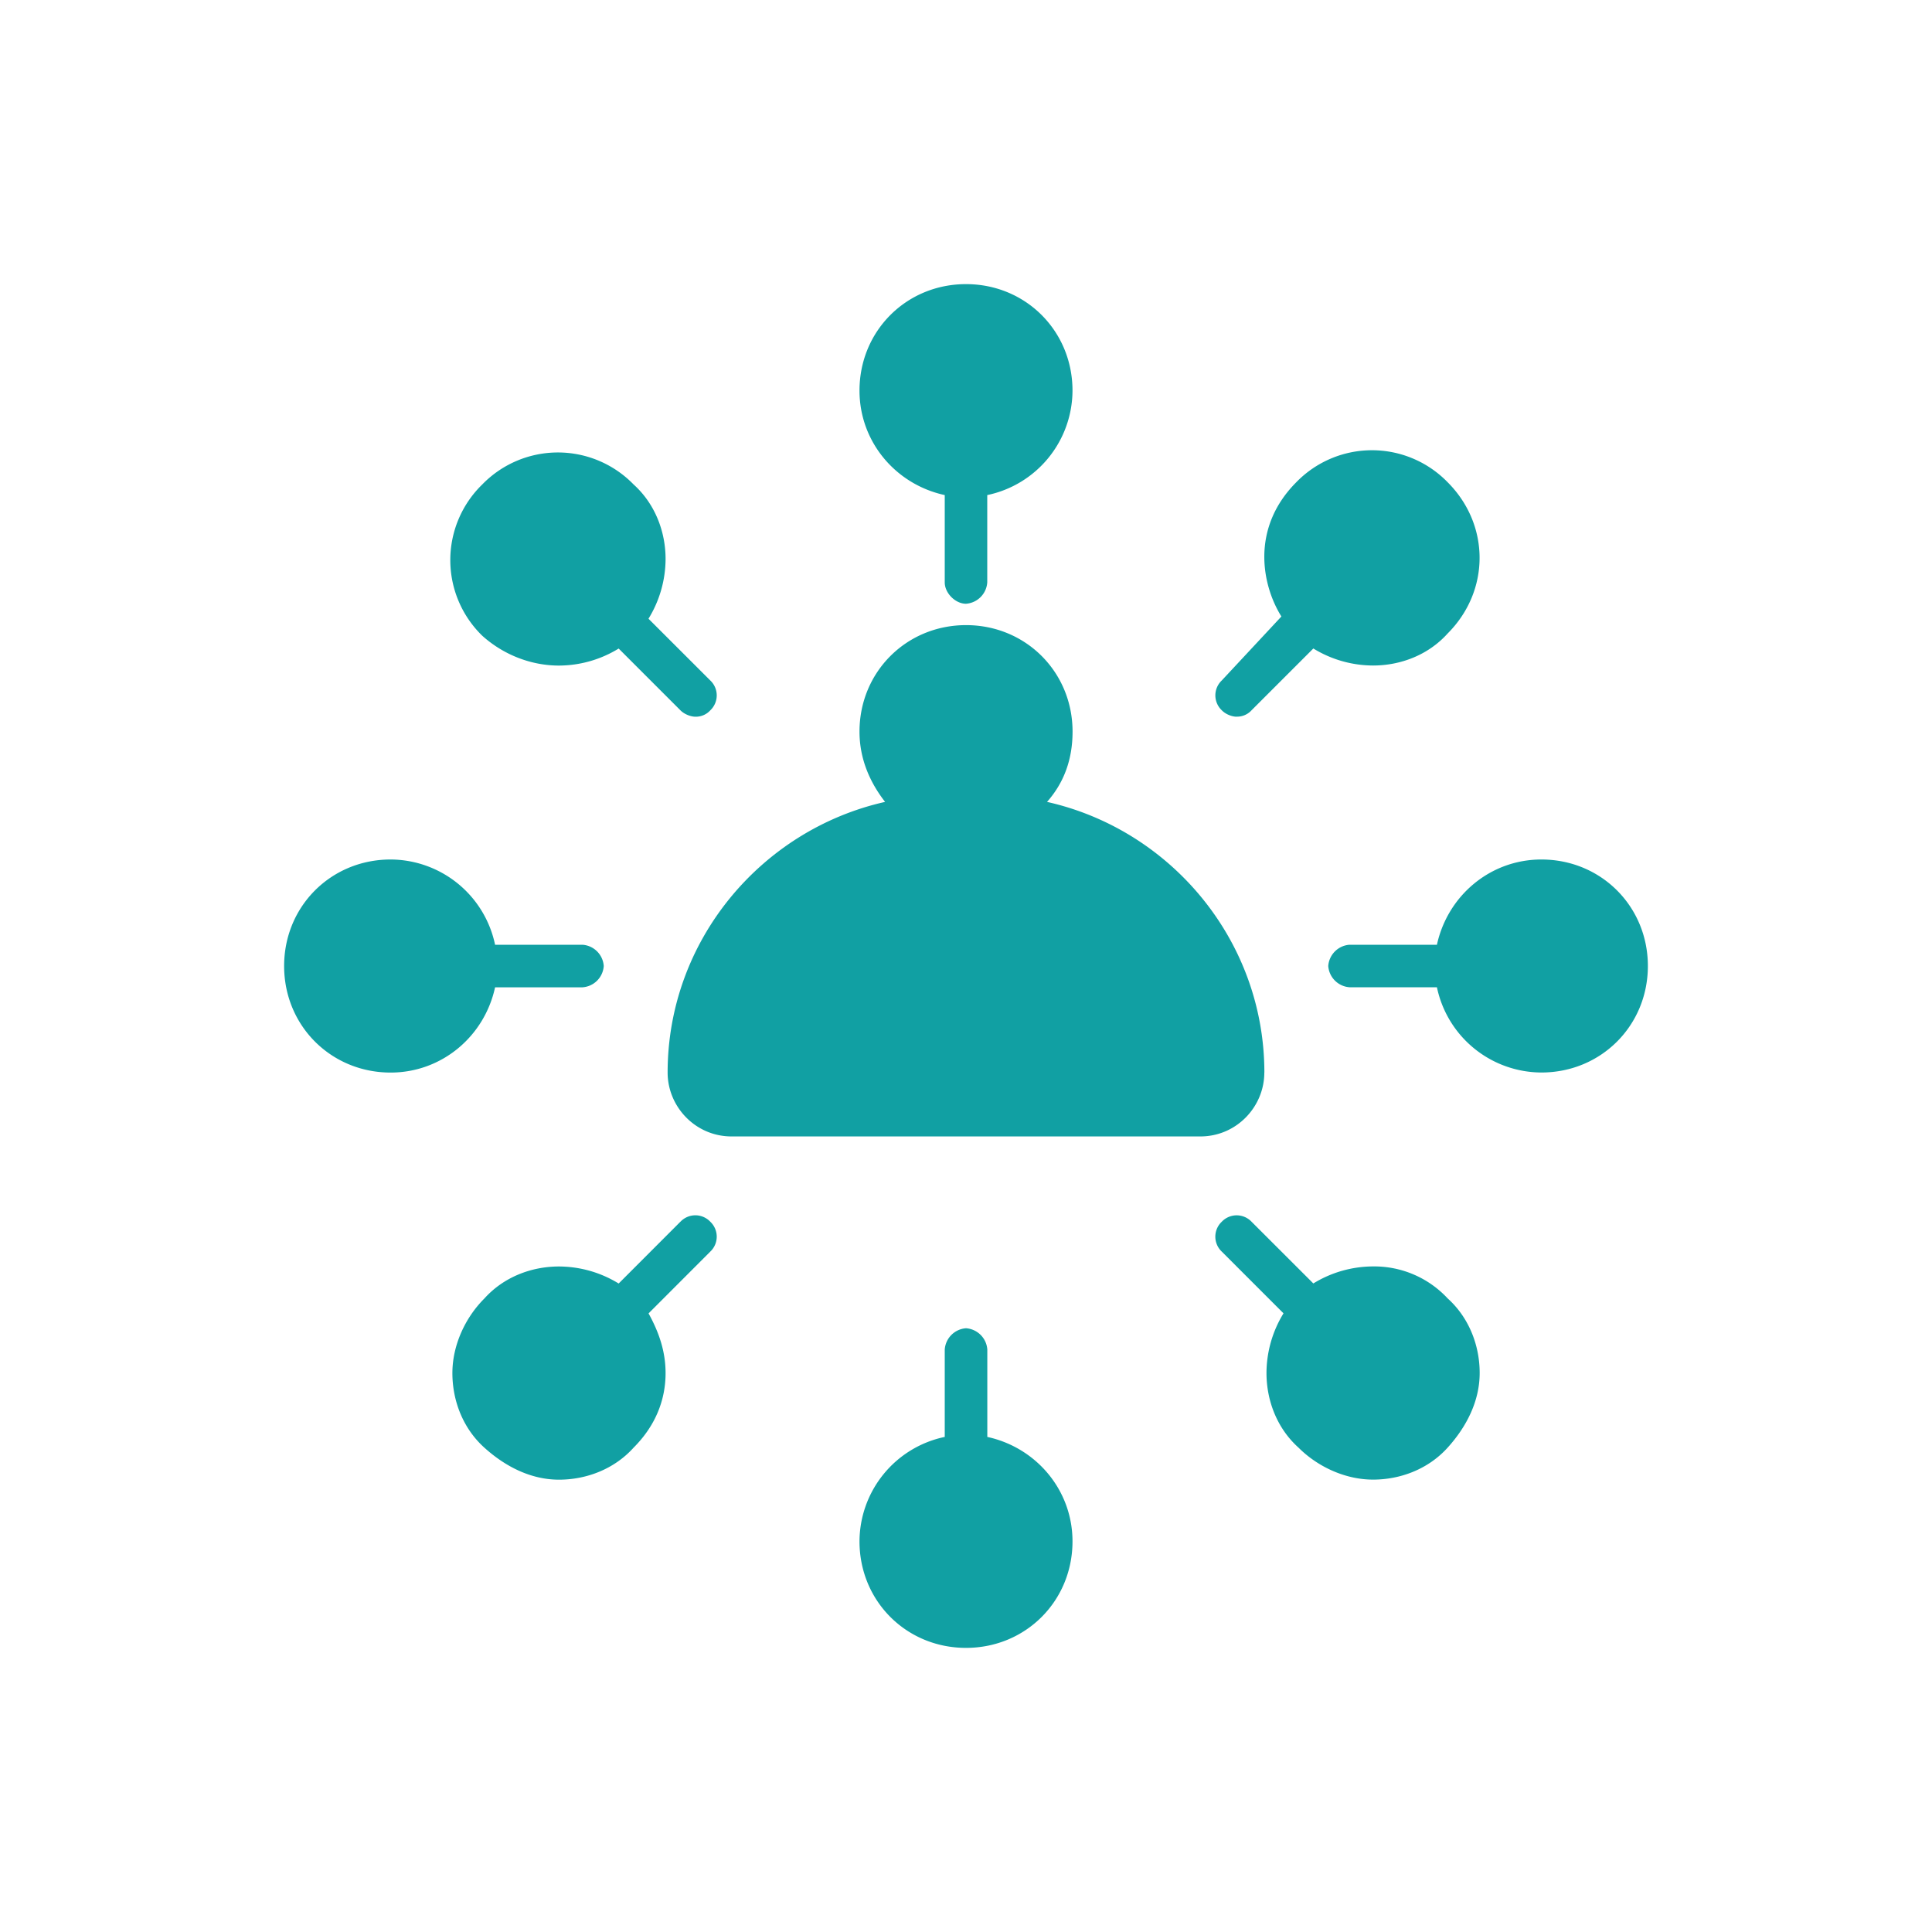<svg width="32" height="32" fill="none" xmlns="http://www.w3.org/2000/svg">
  <path d="M9.258 11.024a1.9 1.9 0 00.989-.282l1.023 1.023c.07.07.177.106.248.106a.323.323 0 00.247-.106.34.34 0 000-.494l-1.024-1.023a1.9 1.9 0 00.283-.989c0-.458-.177-.917-.53-1.235a1.747 1.747 0 00-2.506 0 1.747 1.747 0 000 2.506c.354.318.812.494 1.27.494zM8.2 16.353h1.447A.379.379 0 0010 16a.379.379 0 00-.353-.352H8.2a1.775 1.775 0 00-1.73-1.412c-.988 0-1.764.776-1.764 1.764s.776 1.765 1.764 1.765c.848 0 1.554-.6 1.73-1.412zm3.07 3.882l-1.023 1.024a1.9 1.9 0 00-.989-.282c-.458 0-.917.176-1.235.53-.318.317-.53.776-.53 1.235 0 .459.176.918.53 1.236.352.318.776.53 1.235.53.459 0 .918-.177 1.236-.53.353-.353.53-.776.53-1.236 0-.352-.106-.67-.282-.988l1.023-1.024a.34.34 0 000-.494.34.34 0 00-.495 0zm9.672-2.47c0-2.189-1.553-4.024-3.6-4.483.282-.318.423-.706.423-1.164 0-.988-.776-1.764-1.764-1.764s-1.765.776-1.765 1.764c0 .458.177.847.424 1.164-2.048.46-3.602 2.294-3.602 4.483 0 .564.459 1.058 1.059 1.058h7.764c.601 0 1.06-.493 1.06-1.058zM15.648 8.2v1.447c0 .177.176.353.352.353a.38.38 0 00.352-.353V8.2a1.775 1.775 0 001.412-1.73c0-.988-.776-1.764-1.764-1.764s-1.764.776-1.764 1.764c0 .848.6 1.554 1.412 1.73zm.705 15.6v-1.448A.38.38 0 0016 22a.38.38 0 00-.352.352V23.8a1.775 1.775 0 00-1.412 1.73c0 .988.776 1.764 1.764 1.764s1.764-.776 1.764-1.764c0-.848-.6-1.554-1.411-1.73zm4.129-11.93a.323.323 0 00.248-.106l1.023-1.023a1.9 1.9 0 00.989.282c.458 0 .917-.176 1.235-.53.706-.706.706-1.8 0-2.506a1.747 1.747 0 00-2.506 0c-.352.353-.53.777-.53 1.236 0 .352.107.706.283.988l-.988 1.06a.34.34 0 000 .493c.07.072.176.107.246.107zm2.26 9.106a1.9 1.9 0 00-.989.282l-1.023-1.022a.34.34 0 00-.494 0 .34.34 0 000 .494l1.023 1.023a1.9 1.9 0 00-.282.988c0 .459.176.918.53 1.236.318.318.776.53 1.235.53.459 0 .918-.177 1.236-.53.318-.352.53-.776.53-1.236 0-.458-.177-.917-.53-1.235a1.66 1.66 0 00-1.237-.53zm2.788-6.74c-.848 0-1.553.6-1.73 1.412h-1.448A.38.38 0 0022 16a.38.38 0 00.352.352H23.8a1.775 1.775 0 001.73 1.412c.988 0 1.764-.776 1.764-1.764s-.776-1.764-1.764-1.764z" fill="#11A0A3"/>
</svg>
